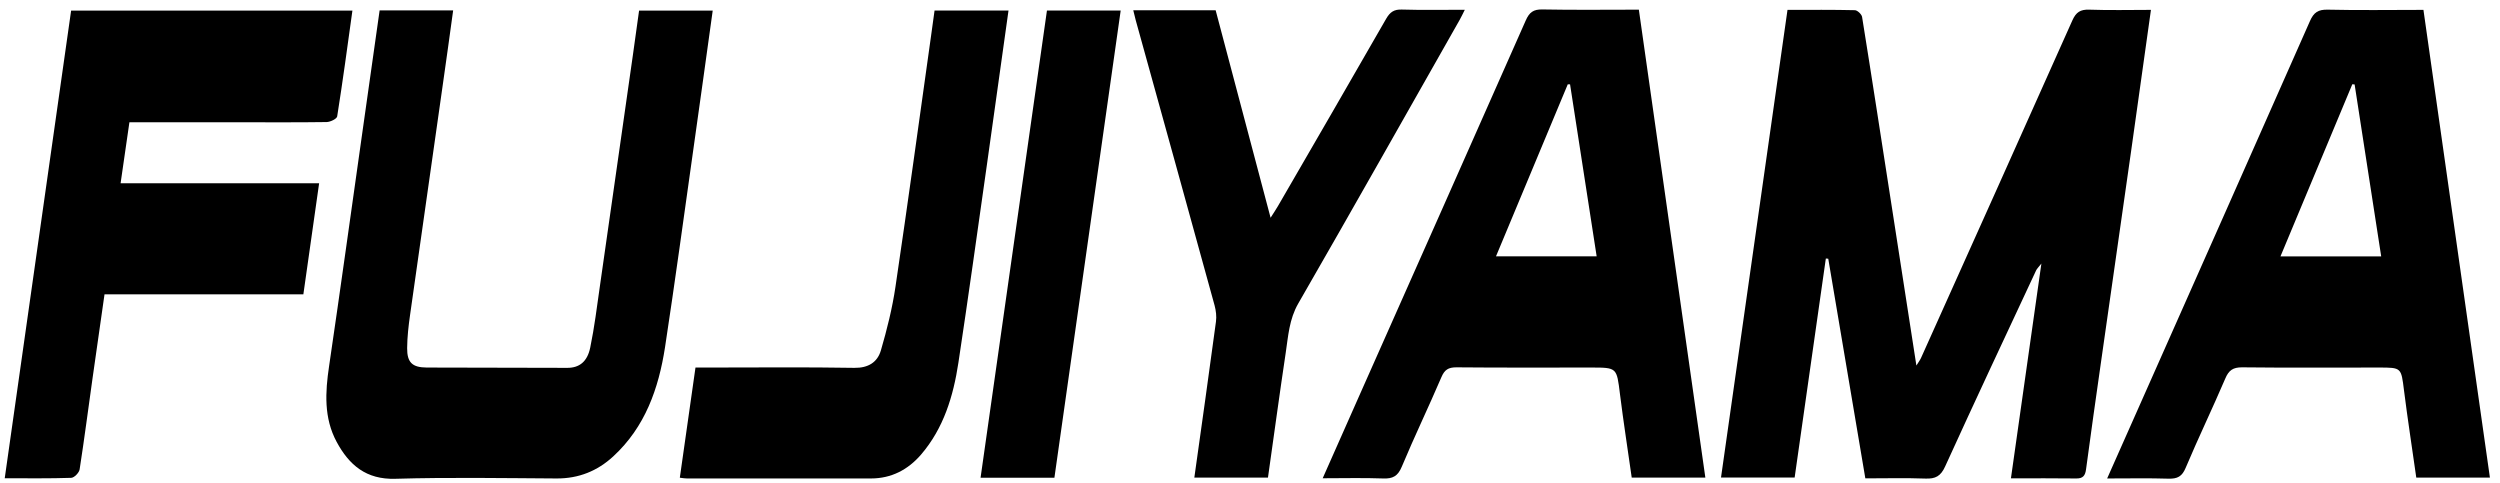 <?xml version="1.0" encoding="UTF-8"?>
<svg width="238px" height="46px" viewBox="0 0 238 46" version="1.1" xmlns="http://www.w3.org/2000/svg" xmlns:xlink="http://www.w3.org/1999/xlink">
    <title>Group</title>
    <g id="Page-1" stroke="none" stroke-width="1" fill="none" fill-rule="evenodd">
        <g id="WEB_KIMS" transform="translate(-3151, -1509)" fill="#000000" fill-rule="nonzero">
            <g id="Group" transform="translate(2086.04, 52.723)">
                <g transform="translate(1065.41, 1457.176)">
                    <path d="M190.99,44.641 C191.96,37.811 192.91,31.131 193.89,24.191 C193.62,24.541 193.47,24.671 193.39,24.841 C190.49,31.051 187.57,37.261 184.73,43.501 C184.31,44.431 183.81,44.701 182.84,44.661 C180.98,44.591 179.11,44.641 177.13,44.641 C175.95,37.621 174.77,30.681 173.6,23.731 C173.53,23.731 173.45,23.711 173.37,23.711 C172.38,30.641 171.39,37.581 170.4,44.561 L163.39,44.561 C165.5,29.681 167.61,14.881 169.72,0.041 C171.94,0.041 174.04,0.021 176.13,0.071 C176.37,0.071 176.78,0.461 176.82,0.711 C177.78,6.671 178.69,12.631 179.62,18.601 C180.4,23.631 181.18,28.651 181.99,33.901 C182.2,33.561 182.34,33.381 182.43,33.181 C187.24,22.471 192.06,11.761 196.84,1.041 C197.19,0.261 197.6,-0.009 198.45,0.021 C200.39,0.091 202.32,0.041 204.32,0.041 C203.67,4.631 203.05,9.101 202.42,13.571 C201.46,20.301 200.5,27.021 199.54,33.751 C199.06,37.101 198.59,40.441 198.14,43.791 C198.06,44.381 197.85,44.661 197.21,44.651 C195.19,44.621 193.17,44.641 190.97,44.641" id="Path"></path>
                    <path d="M35.68,0.091 L42.69,0.091 C42.36,2.481 42.04,4.841 41.7,7.191 C40.67,14.481 39.62,21.771 38.59,29.071 C38.44,30.121 38.32,31.181 38.31,32.241 C38.3,33.621 38.81,34.081 40.17,34.091 C44.63,34.101 49.1,34.111 53.56,34.121 C54.69,34.121 55.46,33.551 55.74,32.191 C56.14,30.261 56.38,28.301 56.66,26.341 C57.71,19.011 58.75,11.681 59.8,4.351 C60,2.961 60.19,1.571 60.39,0.111 L67.4,0.111 C66.78,4.571 66.17,9.011 65.54,13.441 C64.66,19.681 63.81,25.931 62.86,32.161 C62.25,36.091 60.97,39.751 57.93,42.551 C56.42,43.941 54.64,44.661 52.54,44.651 C47.43,44.621 42.31,44.531 37.2,44.681 C34.4,44.771 32.78,43.361 31.6,41.171 C30.37,38.891 30.51,36.441 30.88,33.951 C31.96,26.621 32.97,19.291 34.01,11.961 C34.57,8.021 35.13,4.081 35.69,0.091" id="Path"></path>
                    <path d="M230.26,0.031 C232.37,14.901 234.47,29.691 236.59,44.571 L229.58,44.571 C229.19,41.801 228.76,39.041 228.41,36.261 C228.14,34.101 228.18,34.091 226.03,34.091 C221.68,34.091 217.33,34.121 212.99,34.071 C212.13,34.071 211.73,34.351 211.4,35.131 C210.18,37.981 208.83,40.781 207.62,43.651 C207.28,44.461 206.84,44.691 206,44.671 C204.11,44.611 202.21,44.651 200.15,44.651 C201.29,42.071 202.36,39.661 203.44,37.241 C208.79,25.191 214.14,13.151 219.46,1.101 C219.82,0.281 220.24,0.001 221.15,0.021 C224.12,0.091 227.1,0.041 230.27,0.041 M226.24,23.511 C225.39,18.011 224.55,12.581 223.71,7.141 C223.64,7.141 223.56,7.121 223.49,7.121 C221.22,12.561 218.95,18.001 216.65,23.511 L226.24,23.511 L226.24,23.511 Z" id="Shape"></path>
                    <path d="M155.57,0.031 C157.68,14.911 159.79,29.711 161.9,44.571 L154.89,44.571 C154.52,41.931 154.1,39.271 153.77,36.611 C153.46,34.101 153.5,34.091 151.02,34.091 C146.75,34.091 142.47,34.111 138.2,34.071 C137.43,34.071 137.07,34.301 136.77,35.011 C135.55,37.861 134.2,40.661 133,43.531 C132.62,44.441 132.13,44.691 131.21,44.651 C129.36,44.581 127.51,44.631 125.47,44.631 C126.77,41.701 127.97,38.981 129.18,36.261 C134.39,24.531 139.61,12.801 144.8,1.051 C145.14,0.281 145.52,-0.019 146.39,0.001 C149.4,0.061 152.42,0.021 155.58,0.021 M151.55,23.491 C150.7,17.981 149.86,12.561 149.02,7.131 C148.95,7.131 148.87,7.131 148.8,7.131 C146.54,12.551 144.28,17.971 141.97,23.501 L151.55,23.501 L151.55,23.491 Z" id="Shape"></path>
                    <path d="M33.1,0.111 C32.63,3.501 32.18,6.841 31.65,10.181 C31.61,10.421 31,10.711 30.65,10.721 C27.87,10.761 25.08,10.741 22.3,10.741 L11.87,10.741 C11.59,12.671 11.32,14.551 11.03,16.551 L29.93,16.551 C29.42,20.101 28.94,23.551 28.43,27.121 L9.5,27.121 C9.11,29.861 8.73,32.481 8.36,35.111 C7.95,38.011 7.58,40.901 7.13,43.791 C7.08,44.101 6.62,44.581 6.33,44.591 C4.28,44.661 2.22,44.631 0,44.631 C2.11,29.761 4.21,14.971 6.32,0.111 L33.08,0.111 L33.1,0.111 Z" id="Path"></path>
                    <path d="M107.45,0.081 L115.28,0.081 C117,6.571 118.72,13.071 120.51,19.831 C120.8,19.371 121.02,19.051 121.21,18.721 C124.65,12.781 128.1,6.841 131.51,0.891 C131.88,0.251 132.26,-0.019 133.02,0.011 C134.96,0.071 136.9,0.031 139,0.031 C138.8,0.431 138.66,0.731 138.5,1.011 C133.39,10.011 128.31,19.031 123.14,28.001 C122.28,29.501 122.19,31.091 121.95,32.691 C121.36,36.621 120.83,40.571 120.26,44.571 L113.25,44.571 C113.95,39.571 114.65,34.651 115.31,29.721 C115.38,29.221 115.31,28.671 115.18,28.181 C112.69,19.121 110.18,10.071 107.67,1.021 C107.59,0.731 107.53,0.451 107.44,0.091" id="Path"></path>
                    <path d="M64.27,44.571 C64.77,41.051 65.25,37.641 65.76,34.091 L67.04,34.091 C71.66,34.091 76.27,34.041 80.88,34.121 C82.22,34.141 83.08,33.581 83.41,32.461 C83.99,30.471 84.5,28.441 84.8,26.391 C85.98,18.431 87.07,10.461 88.19,2.491 C88.3,1.701 88.41,0.921 88.52,0.101 L95.56,0.101 C94.87,5.051 94.19,9.931 93.5,14.811 C92.61,21.081 91.74,27.361 90.79,33.631 C90.31,36.801 89.39,39.861 87.24,42.371 C85.99,43.821 84.41,44.651 82.46,44.651 C76.62,44.651 70.79,44.651 64.95,44.651 C64.77,44.651 64.58,44.621 64.28,44.581" id="Path"></path>
                    <path d="M99.92,44.581 L92.9,44.581 C95.01,29.721 97.11,14.921 99.22,0.101 L106.24,0.101 C104.13,14.951 102.04,29.721 99.93,44.581" id="Path"></path>
                </g>
            </g>
        </g>
    </g>
</svg>